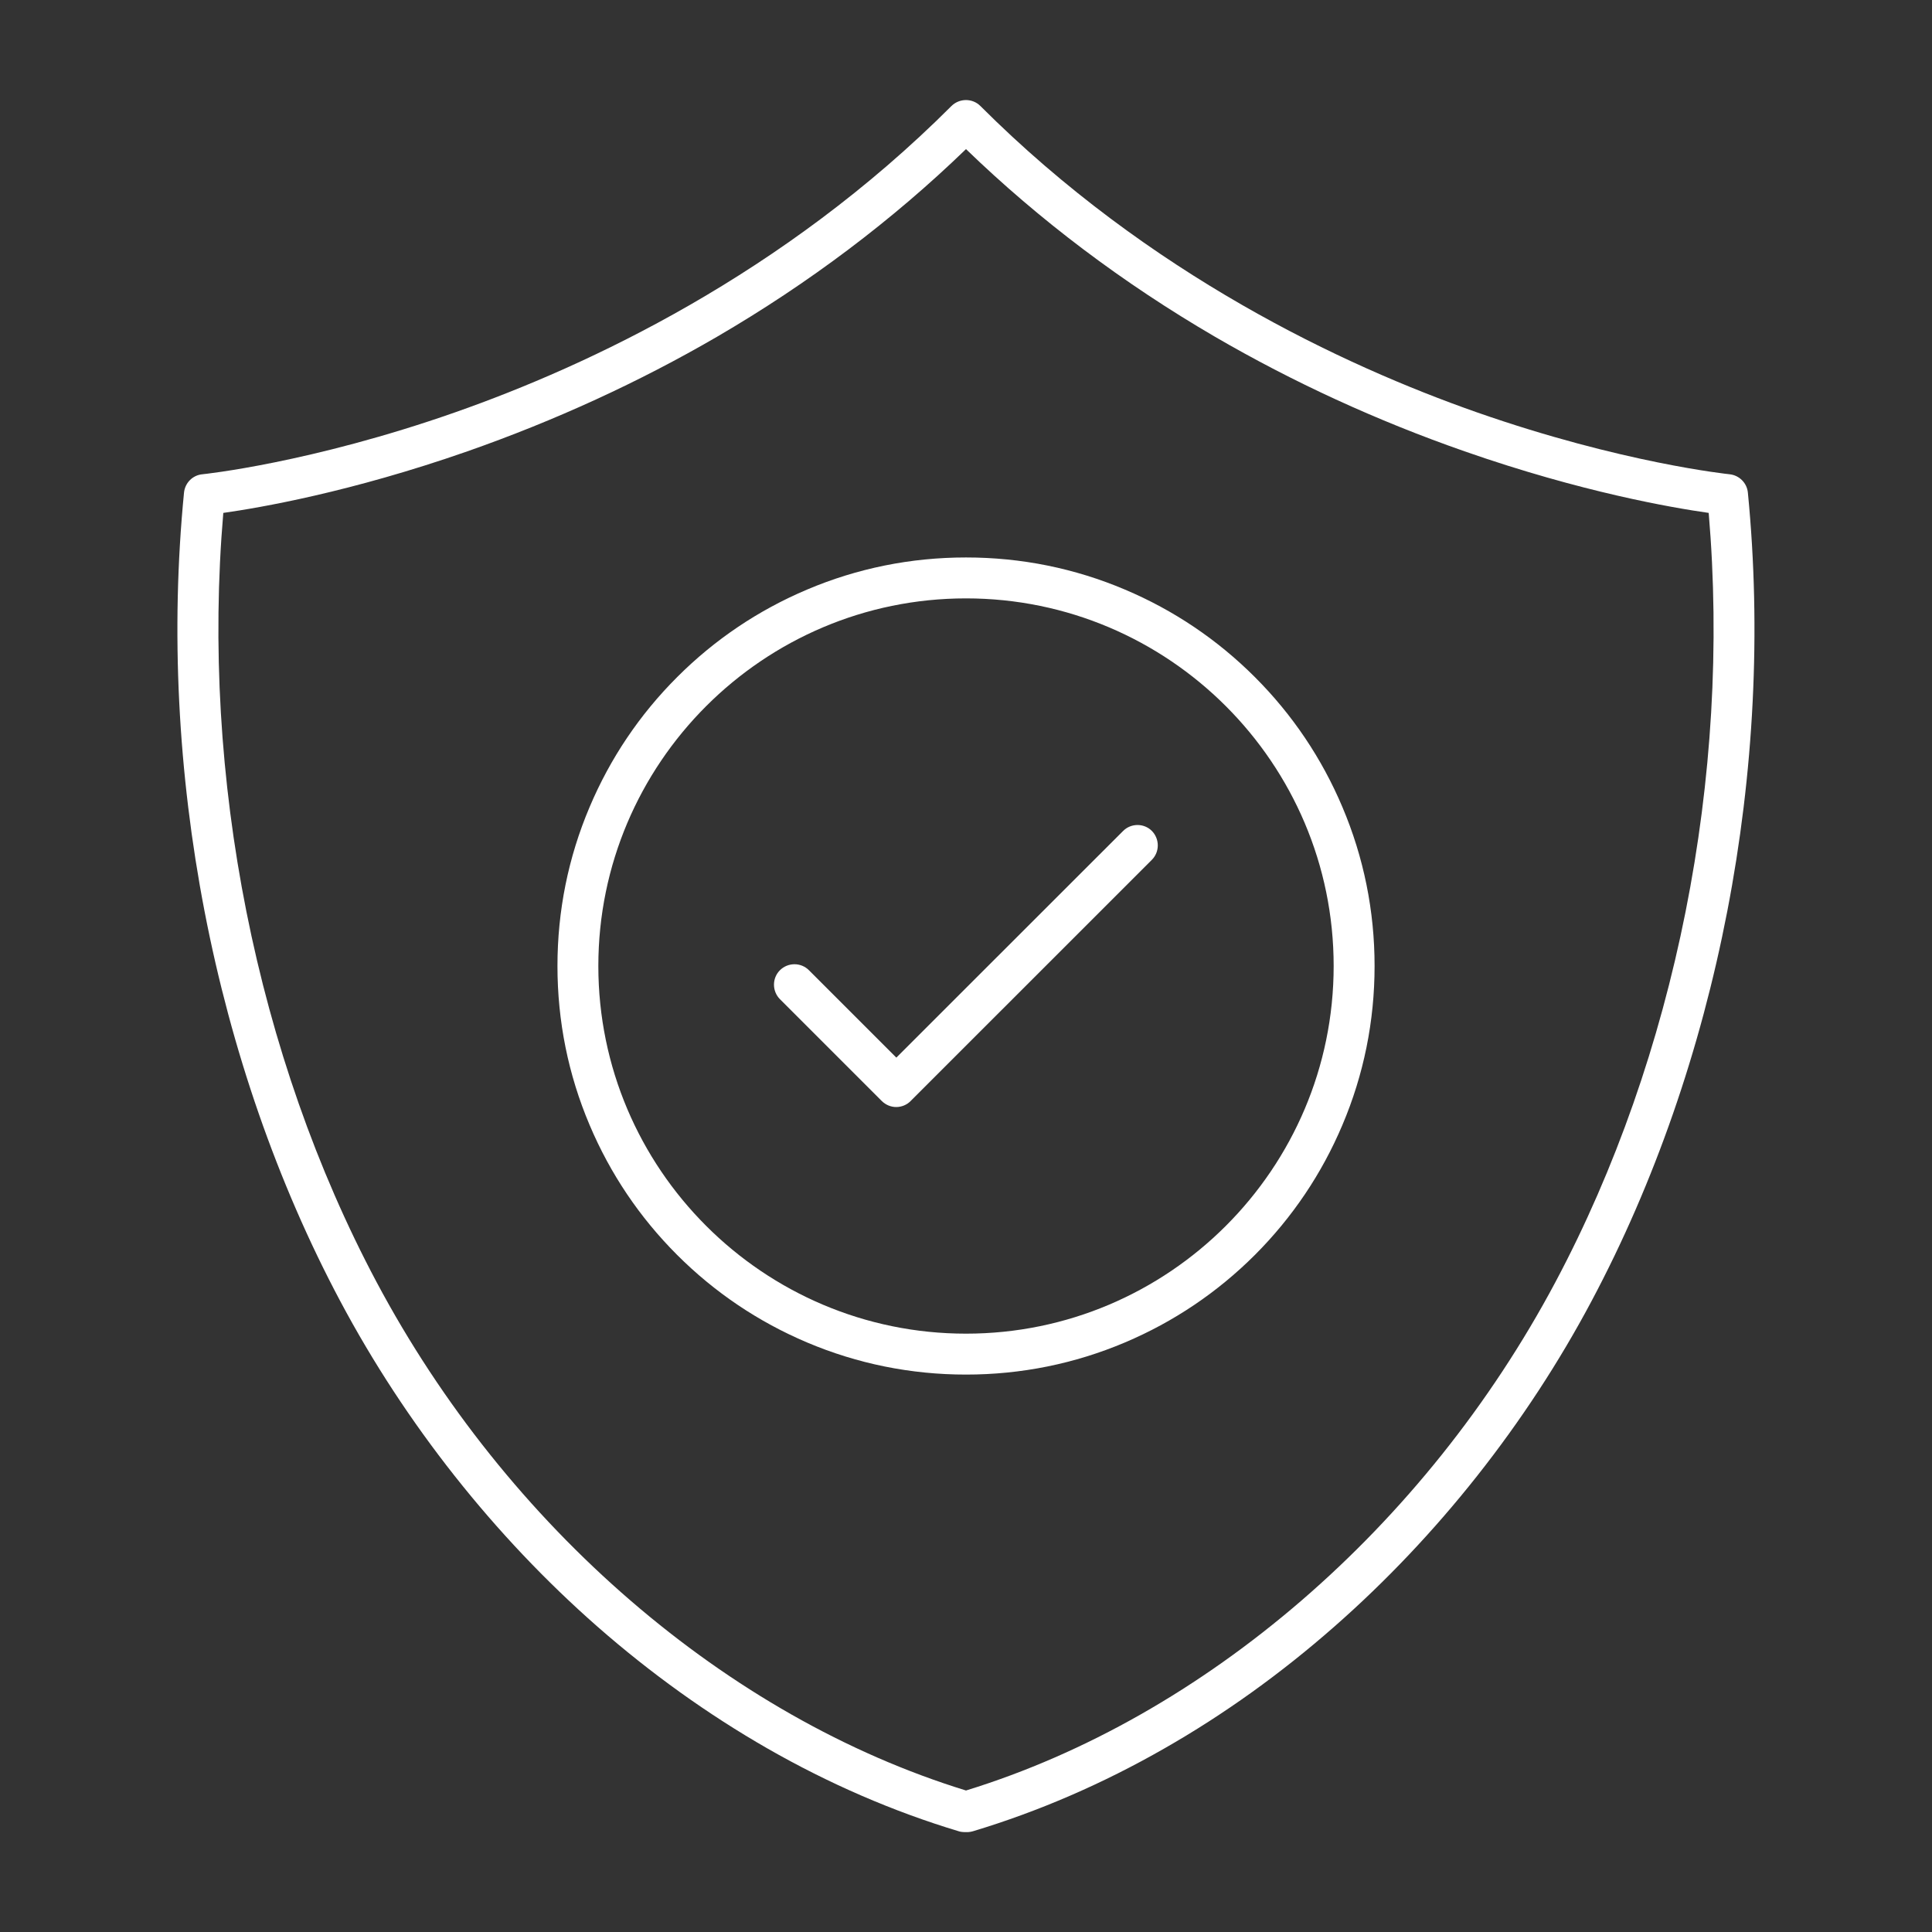 <svg width="50" height="50" viewBox="0 0 50 50" fill="none" xmlns="http://www.w3.org/2000/svg">
<rect x="0" y="0" width="50" height="50" fill="#333333" stroke="none"/>
<path d="M29.065 21.506L23.197 27.371L20.935 25.109C20.729 24.903 20.394 24.903 20.185 25.109C19.979 25.315 19.979 25.65 20.185 25.859L22.82 28.494C22.921 28.594 23.056 28.65 23.194 28.65C23.332 28.65 23.471 28.594 23.567 28.494L29.809 22.253C30.015 22.047 30.015 21.712 29.809 21.503C29.606 21.3 29.27 21.3 29.065 21.506Z" fill="white"/>
<path d="M45.235 12.75C45.212 12.5 45.012 12.3 44.762 12.274C44.735 12.271 41.977 11.985 38.221 10.671C34.765 9.459 29.732 7.1 25.373 2.744C25.168 2.538 24.832 2.538 24.623 2.744C20.268 7.1 15.235 9.459 11.779 10.671C8.024 11.988 5.265 12.271 5.238 12.274C4.985 12.297 4.788 12.497 4.762 12.75C4.062 19.903 5.535 27.529 8.806 33.674C10.491 36.841 12.794 39.756 15.462 42.097C16.844 43.309 18.323 44.368 19.856 45.247C21.453 46.162 23.118 46.883 24.806 47.391C24.818 47.394 24.826 47.397 24.838 47.4C24.868 47.406 24.891 47.412 24.918 47.412C24.932 47.412 24.947 47.415 24.962 47.415H25.032C25.047 47.415 25.065 47.415 25.079 47.412C25.109 47.409 25.129 47.406 25.162 47.397C25.171 47.394 25.179 47.394 25.185 47.391C26.873 46.883 28.541 46.162 30.138 45.247C31.674 44.371 33.153 43.309 34.532 42.097C37.2 39.756 39.503 36.844 41.188 33.674C44.459 27.529 45.935 19.903 45.235 12.75ZM40.256 33.177C36.879 39.524 31.182 44.435 25 46.338C18.818 44.435 13.121 39.524 9.744 33.177C6.635 27.332 5.197 20.103 5.779 13.274C6.718 13.141 9.071 12.738 12.097 11.68C14.365 10.885 16.541 9.888 18.562 8.712C20.932 7.33 23.097 5.7 25 3.859C26.903 5.7 29.068 7.33 31.438 8.712C33.459 9.888 35.632 10.888 37.903 11.68C40.929 12.738 43.285 13.141 44.221 13.274C44.803 20.103 43.365 27.332 40.256 33.177Z" fill="white"/>
<path d="M32.477 17.524C31.506 16.553 30.374 15.791 29.115 15.259C27.812 14.706 26.427 14.427 25 14.427C23.574 14.427 22.188 14.706 20.885 15.259C19.627 15.791 18.494 16.553 17.524 17.524C16.553 18.494 15.791 19.627 15.259 20.886C14.706 22.189 14.427 23.574 14.427 25C14.427 26.427 14.706 27.812 15.259 29.115C15.791 30.374 16.553 31.506 17.524 32.477C18.494 33.447 19.627 34.209 20.885 34.742C22.188 35.294 23.574 35.574 25 35.574C26.427 35.574 27.812 35.294 29.115 34.742C30.374 34.209 31.506 33.447 32.477 32.477C33.447 31.506 34.209 30.374 34.741 29.115C35.294 27.812 35.574 26.427 35.574 25C35.574 23.574 35.294 22.189 34.741 20.886C34.209 19.627 33.447 18.494 32.477 17.524ZM25 34.515C19.753 34.515 15.485 30.247 15.485 25C15.485 19.753 19.753 15.486 25 15.486C30.247 15.486 34.515 19.753 34.515 25C34.515 30.247 30.247 34.515 25 34.515Z" fill="white"/>
</svg>
